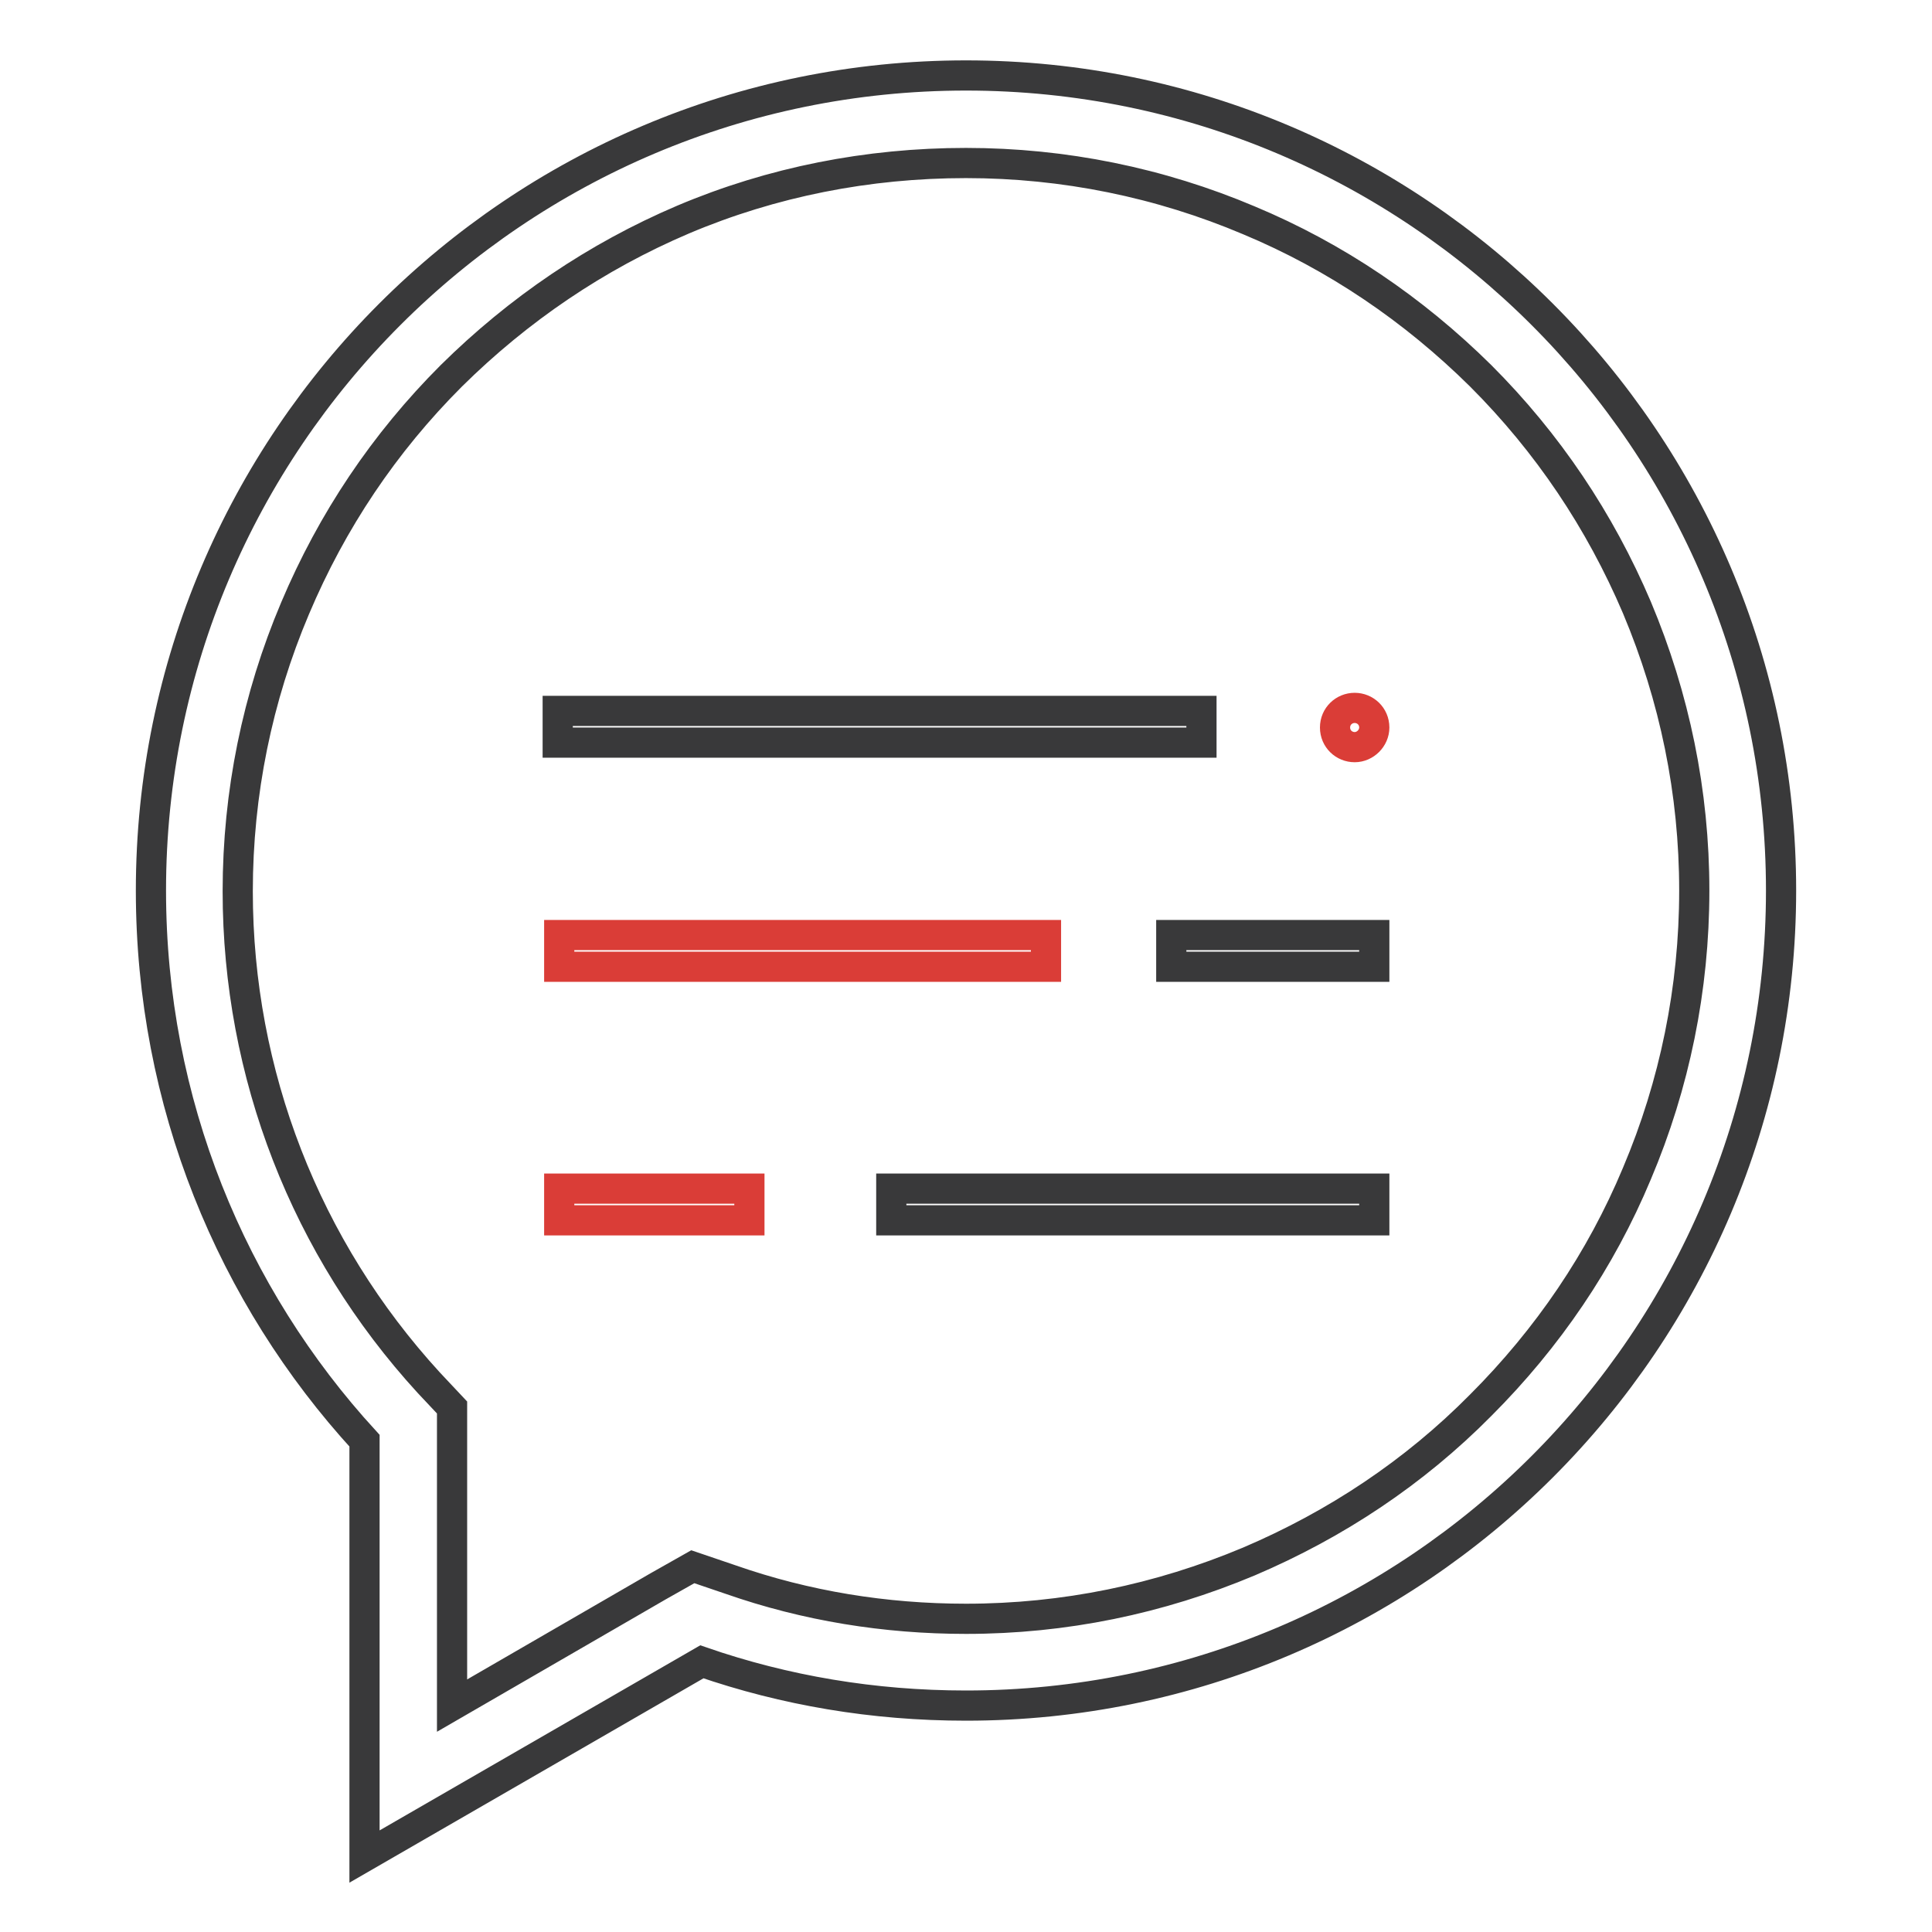 <?xml version="1.0" encoding="utf-8"?>
<!-- Svg Vector Icons : http://www.onlinewebfonts.com/icon -->
<!DOCTYPE svg PUBLIC "-//W3C//DTD SVG 1.1//EN" "http://www.w3.org/Graphics/SVG/1.1/DTD/svg11.dtd">
<svg version="1.1" xmlns="http://www.w3.org/2000/svg" xmlns:xlink="http://www.w3.org/1999/xlink" x="0px" y="0px" viewBox="0 0 256 256" enable-background="new 0 0 256 256" xml:space="preserve">
<g> <path stroke-width="4" fill-opacity="0" stroke="#da3d37"  d="M176.9,96.4c0,1.5,1.2,2.6,2.6,2.6s2.6-1.2,2.6-2.6c0-1.5-1.2-2.6-2.6-2.6S176.9,94.9,176.9,96.4z"/> <path stroke-width="4" fill-opacity="0" stroke="#39393a"  d="M128,21.6c13,0,25.7,2.6,37.5,7.6C177,34,187.3,41,196.2,49.8c8.9,8.9,15.8,19.2,20.7,30.7 c5,11.9,7.6,24.5,7.6,37.5c0,13-2.6,25.7-7.6,37.5c-4.8,11.5-11.8,21.8-20.7,30.7c-8.8,8.9-19.2,15.8-30.7,20.7 c-11.9,5-24.5,7.6-37.5,7.6c-10.7,0-21.2-1.7-31.2-5.2l-5-1.7l-4.6,2.6L59.9,226v-39.5l-3.1-3.3c-16.3-17.8-25.3-40.9-25.3-65.1 c0-13,2.6-25.7,7.6-37.5C44,69,50.9,58.7,59.8,49.8C68.7,41,79,34,90.5,29.1C102.3,24.1,115,21.6,128,21.6 M128,10 C68.4,10,20,58.4,20,118c0,28.1,10.7,53.7,28.3,72.9V246L93,220.2c11,3.8,22.7,5.8,35,5.8c59.6,0,108-48.4,108-108 C236,58.4,187.6,10,128,10z"/> <path stroke-width="4" fill-opacity="0" stroke="#39393a"  d="M73.9,94.2h85.3v4.2H73.9V94.2z"/> <path stroke-width="4" fill-opacity="0" stroke="#da3d37"  d="M74.1,123.9h64.5v4.2H74.1V123.9z"/> <path stroke-width="4" fill-opacity="0" stroke="#39393a"  d="M155.2,123.9h26.9v4.2h-26.9V123.9z M118.1,157.5h64v4.2h-64V157.5z"/> <path stroke-width="4" fill-opacity="0" stroke="#da3d37"  d="M74.1,157.5h25.2v4.2H74.1V157.5z"/></g>
</svg>